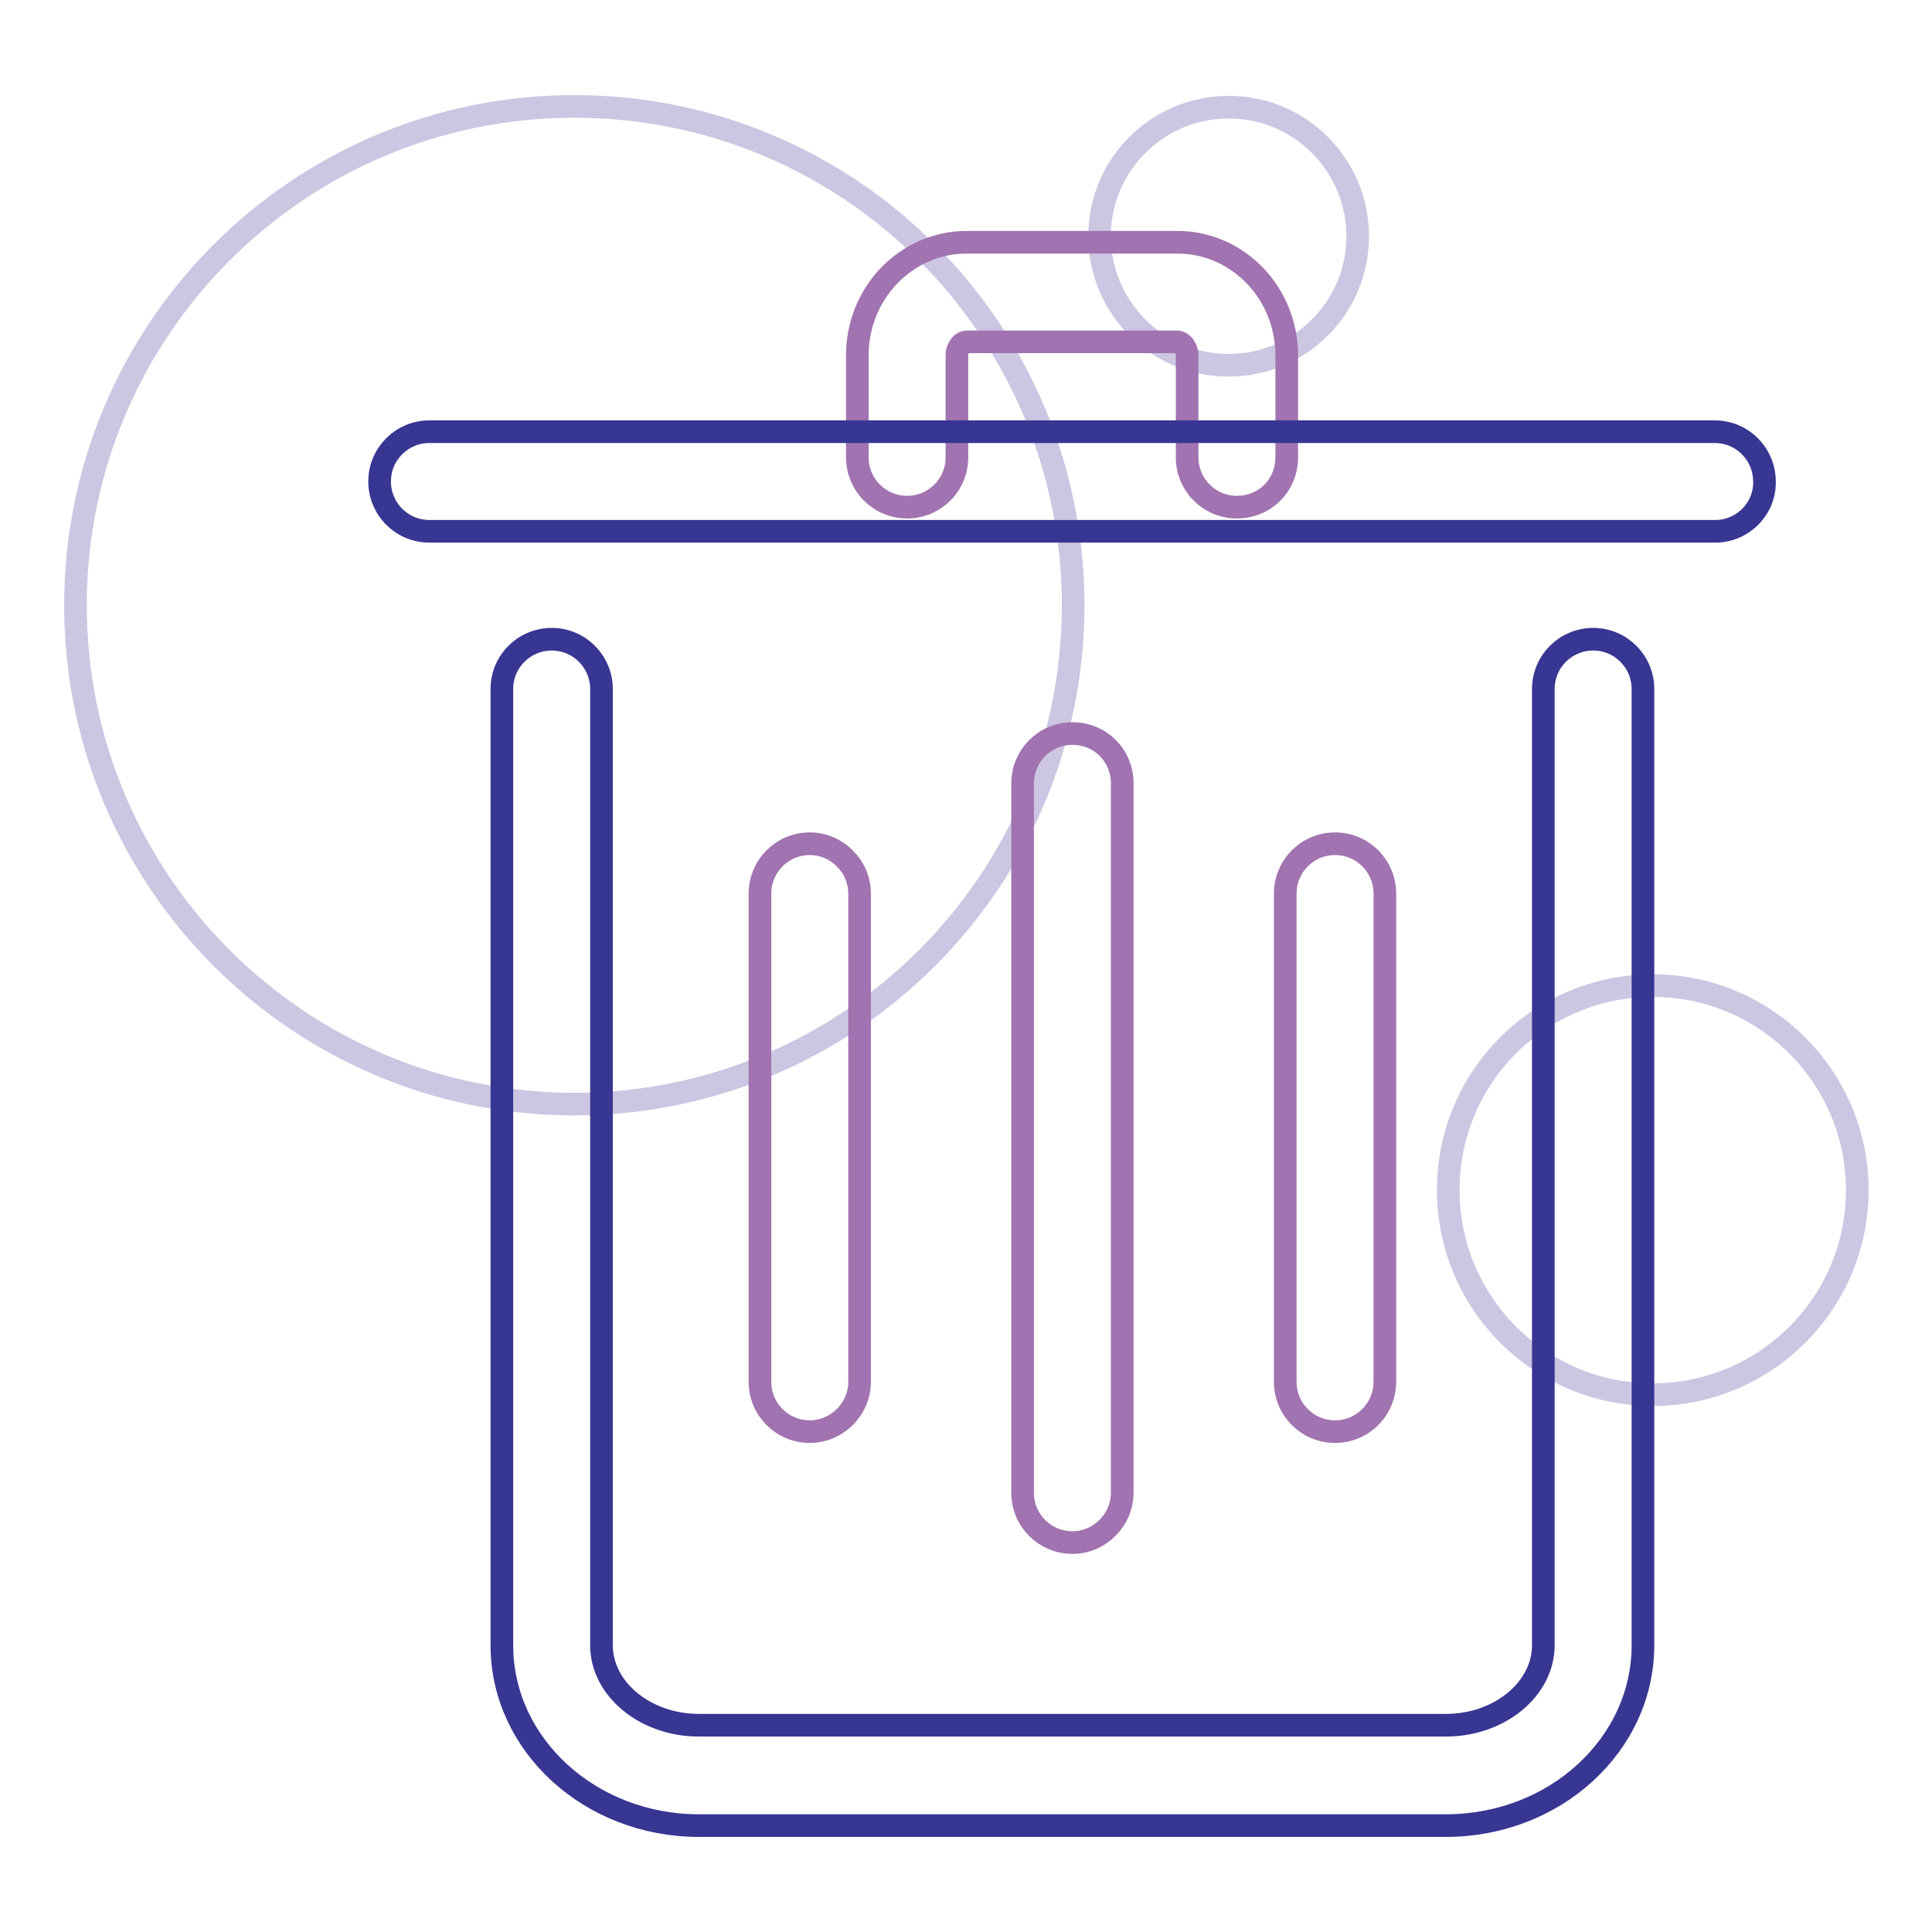 <?xml version="1.0" encoding="utf-8"?>
<!-- Svg Vector Icons : http://www.onlinewebfonts.com/icon -->
<!DOCTYPE svg PUBLIC "-//W3C//DTD SVG 1.1//EN" "http://www.w3.org/Graphics/SVG/1.1/DTD/svg11.dtd">
<svg version="1.1" xmlns="http://www.w3.org/2000/svg" xmlns:xlink="http://www.w3.org/1999/xlink" x="0px" y="0px" viewBox="0 0 256 256" enable-background="new 0 0 256 256" xml:space="preserve">
<g> <path stroke-width="3" fill-opacity="0" stroke="#cdc6e2"  d="M10,80.2c0,36.5,29.6,66.1,66.1,66.1c36.5,0,66.1-29.6,66.1-66.1s-29.6-66.1-66.1-66.1 C39.6,14.1,10,43.7,10,80.2z"/> <path stroke-width="3" fill-opacity="0" stroke="#cdc6e2"  d="M145.7,31.3c0,9.4,7.6,17.1,17.1,17.1c9.4,0,17.1-7.6,17.1-17.1c0,0,0,0,0,0c0-9.4-7.6-17.1-17.1-17.1 C153.4,14.2,145.7,21.8,145.7,31.3C145.7,31.3,145.7,31.3,145.7,31.3z"/> <path stroke-width="3" fill-opacity="0" stroke="#cdc6e2"  d="M191.9,157.7c0,14.9,12.1,27.1,27.1,27.1c14.9,0,27.1-12.1,27.1-27.1c0,0,0,0,0,0 c0-14.9-12.1-27.1-27.1-27.1C204,130.6,191.9,142.7,191.9,157.7C191.9,157.7,191.9,157.7,191.9,157.7z"/> <path stroke-width="3" fill-opacity="0" stroke="#a173b0"  d="M163.9,67.2c-3.7,0-6.6-3-6.6-6.6V47.1c0-1-0.7-1.8-1.3-1.8h-27.9c-0.6,0-1.3,0.7-1.3,1.8v13.5 c0,3.7-3,6.6-6.6,6.6c-3.7,0-6.6-3-6.6-6.6V47.1c0-8.3,6.5-15,14.5-15H156c8,0,14.5,6.7,14.5,15v13.5 C170.5,64.3,167.6,67.2,163.9,67.2z M142.1,97.2c-3.7,0-6.6,3-6.6,6.6v94c0,3.7,3,6.6,6.6,6.6s6.6-3,6.6-6.6v-94 C148.7,100.1,145.8,97.2,142.1,97.2z M107.3,111.8c-3.7,0-6.6,3-6.6,6.6v64.7c0,3.7,3,6.6,6.6,6.6s6.6-3,6.6-6.6v-64.7 C113.9,114.8,110.9,111.8,107.3,111.8z M176.9,111.8c-3.7,0-6.6,3-6.6,6.6v64.7c0,3.7,3,6.6,6.6,6.6c3.7,0,6.6-3,6.6-6.6v-64.7 C183.5,114.8,180.6,111.8,176.9,111.8z"/> <path stroke-width="3" fill-opacity="0" stroke="#373692"  d="M191.6,241.9h-99c-14.4,0-26.1-10.7-26.1-23.9V91.3c0-3.7,3-6.6,6.6-6.6c3.7,0,6.6,3,6.6,6.6V218 c0,5.8,5.8,10.6,12.9,10.6h99c7.1,0,12.9-4.8,12.9-10.6V91.3c0-3.7,3-6.6,6.6-6.6c3.7,0,6.6,3,6.6,6.6V218 C217.7,231.2,206,241.9,191.6,241.9L191.6,241.9z"/> <path stroke-width="3" fill-opacity="0" stroke="#373692"  d="M227.3,70.4H56.9c-3.7,0-6.6-3-6.6-6.6c0-3.7,3-6.6,6.6-6.6h170.3c3.7,0,6.6,3,6.6,6.6 C233.9,67.4,230.9,70.4,227.3,70.4z"/></g>
</svg>